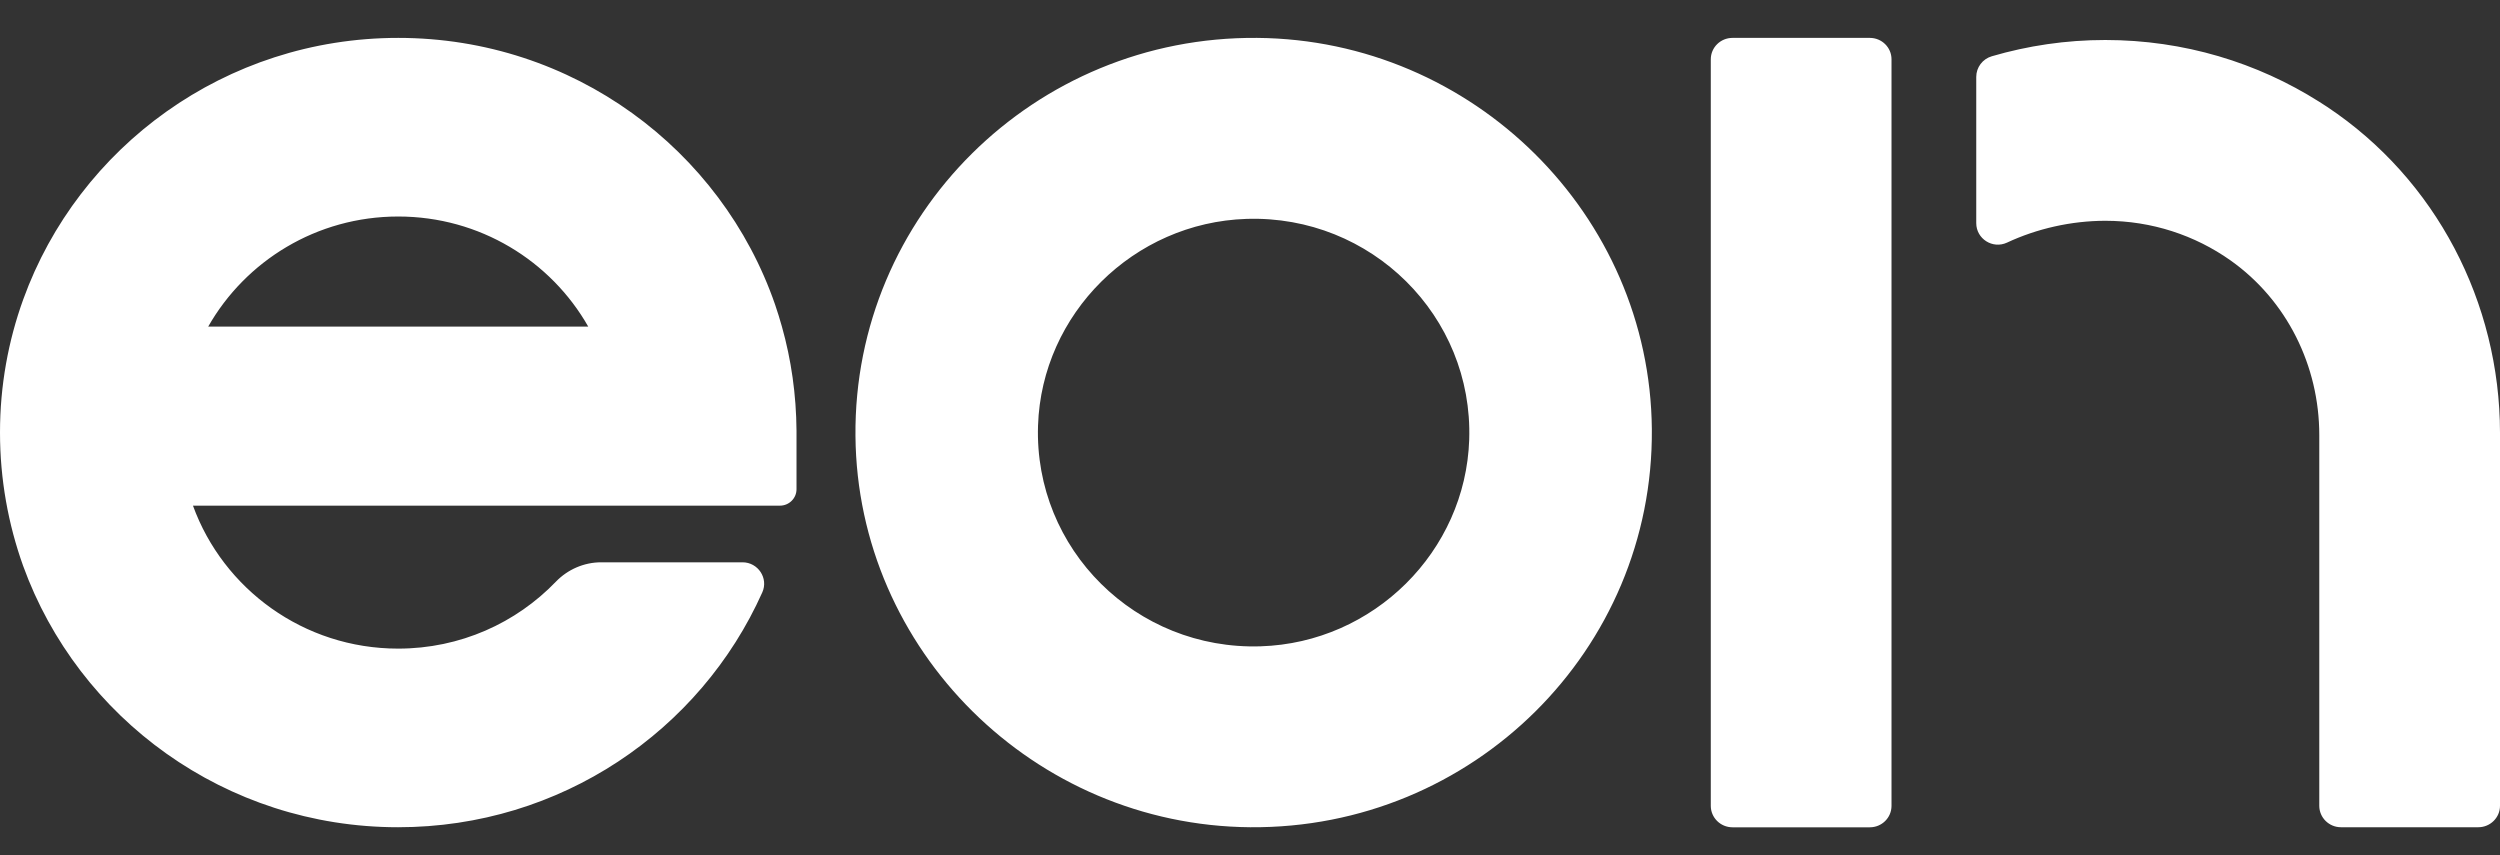<svg width="38" height="13" viewBox="0 0 38 13" fill="none" xmlns="http://www.w3.org/2000/svg">
<rect x="0" y="0" width="38" height="13" fill="#333333" stroke="none"/>
<path d="M35.372 1.624C35.332 1.598 35.292 1.571 35.251 1.546C34.312 0.952 33.196 0.608 32 0.608C31.401 0.608 30.823 0.695 30.276 0.855C30.135 0.896 30.039 1.024 30.039 1.169V3.392C30.039 3.63 30.288 3.789 30.506 3.688C30.959 3.476 31.483 3.356 32.002 3.356C32.709 3.356 33.365 3.578 33.901 3.956C34.762 4.564 35.253 5.564 35.253 6.612V12.248C35.253 12.427 35.4 12.574 35.583 12.574H37.67C37.852 12.574 38 12.428 38 12.248V6.578C37.998 4.599 37.03 2.727 35.372 1.624ZM28.422 0.576H26.334C26.152 0.576 26.004 0.721 26.004 0.902V12.249C26.004 12.428 26.151 12.575 26.334 12.575H28.422C28.603 12.575 28.751 12.43 28.751 12.249V0.901C28.751 0.721 28.603 0.576 28.422 0.576ZM25.108 6.523C25.137 9.877 22.388 12.602 19.002 12.574C15.717 12.546 13.031 9.884 13.003 6.627C12.973 3.273 15.723 0.548 19.108 0.576C22.394 0.603 25.08 3.266 25.108 6.523ZM18.948 3.327C17.231 3.382 15.834 4.768 15.778 6.469C15.717 8.349 17.266 9.884 19.162 9.824C20.879 9.77 22.276 8.383 22.332 6.682C22.393 4.803 20.843 3.267 18.948 3.327ZM11.885 4.964C12.027 5.468 12.103 5.999 12.107 6.548V7.436C12.107 7.575 11.993 7.686 11.855 7.686H2.933C3.393 8.952 4.616 9.859 6.052 9.859C6.996 9.859 7.847 9.468 8.45 8.841C8.63 8.655 8.878 8.547 9.138 8.547H11.286C11.523 8.547 11.683 8.79 11.587 9.004C10.647 11.107 8.522 12.574 6.051 12.574C3.425 12.574 1.19 10.917 0.351 8.6C0.125 7.968 0 7.285 0 6.574C0 5.863 0.125 5.182 0.354 4.549C1.192 2.233 3.427 0.576 6.053 0.576C8.709 0.576 10.965 2.27 11.781 4.629C11.818 4.739 11.854 4.851 11.885 4.964ZM8.941 4.964C8.373 3.965 7.292 3.291 6.053 3.291C4.813 3.291 3.733 3.966 3.165 4.964H8.941Z" fill="white"/>
</svg>
